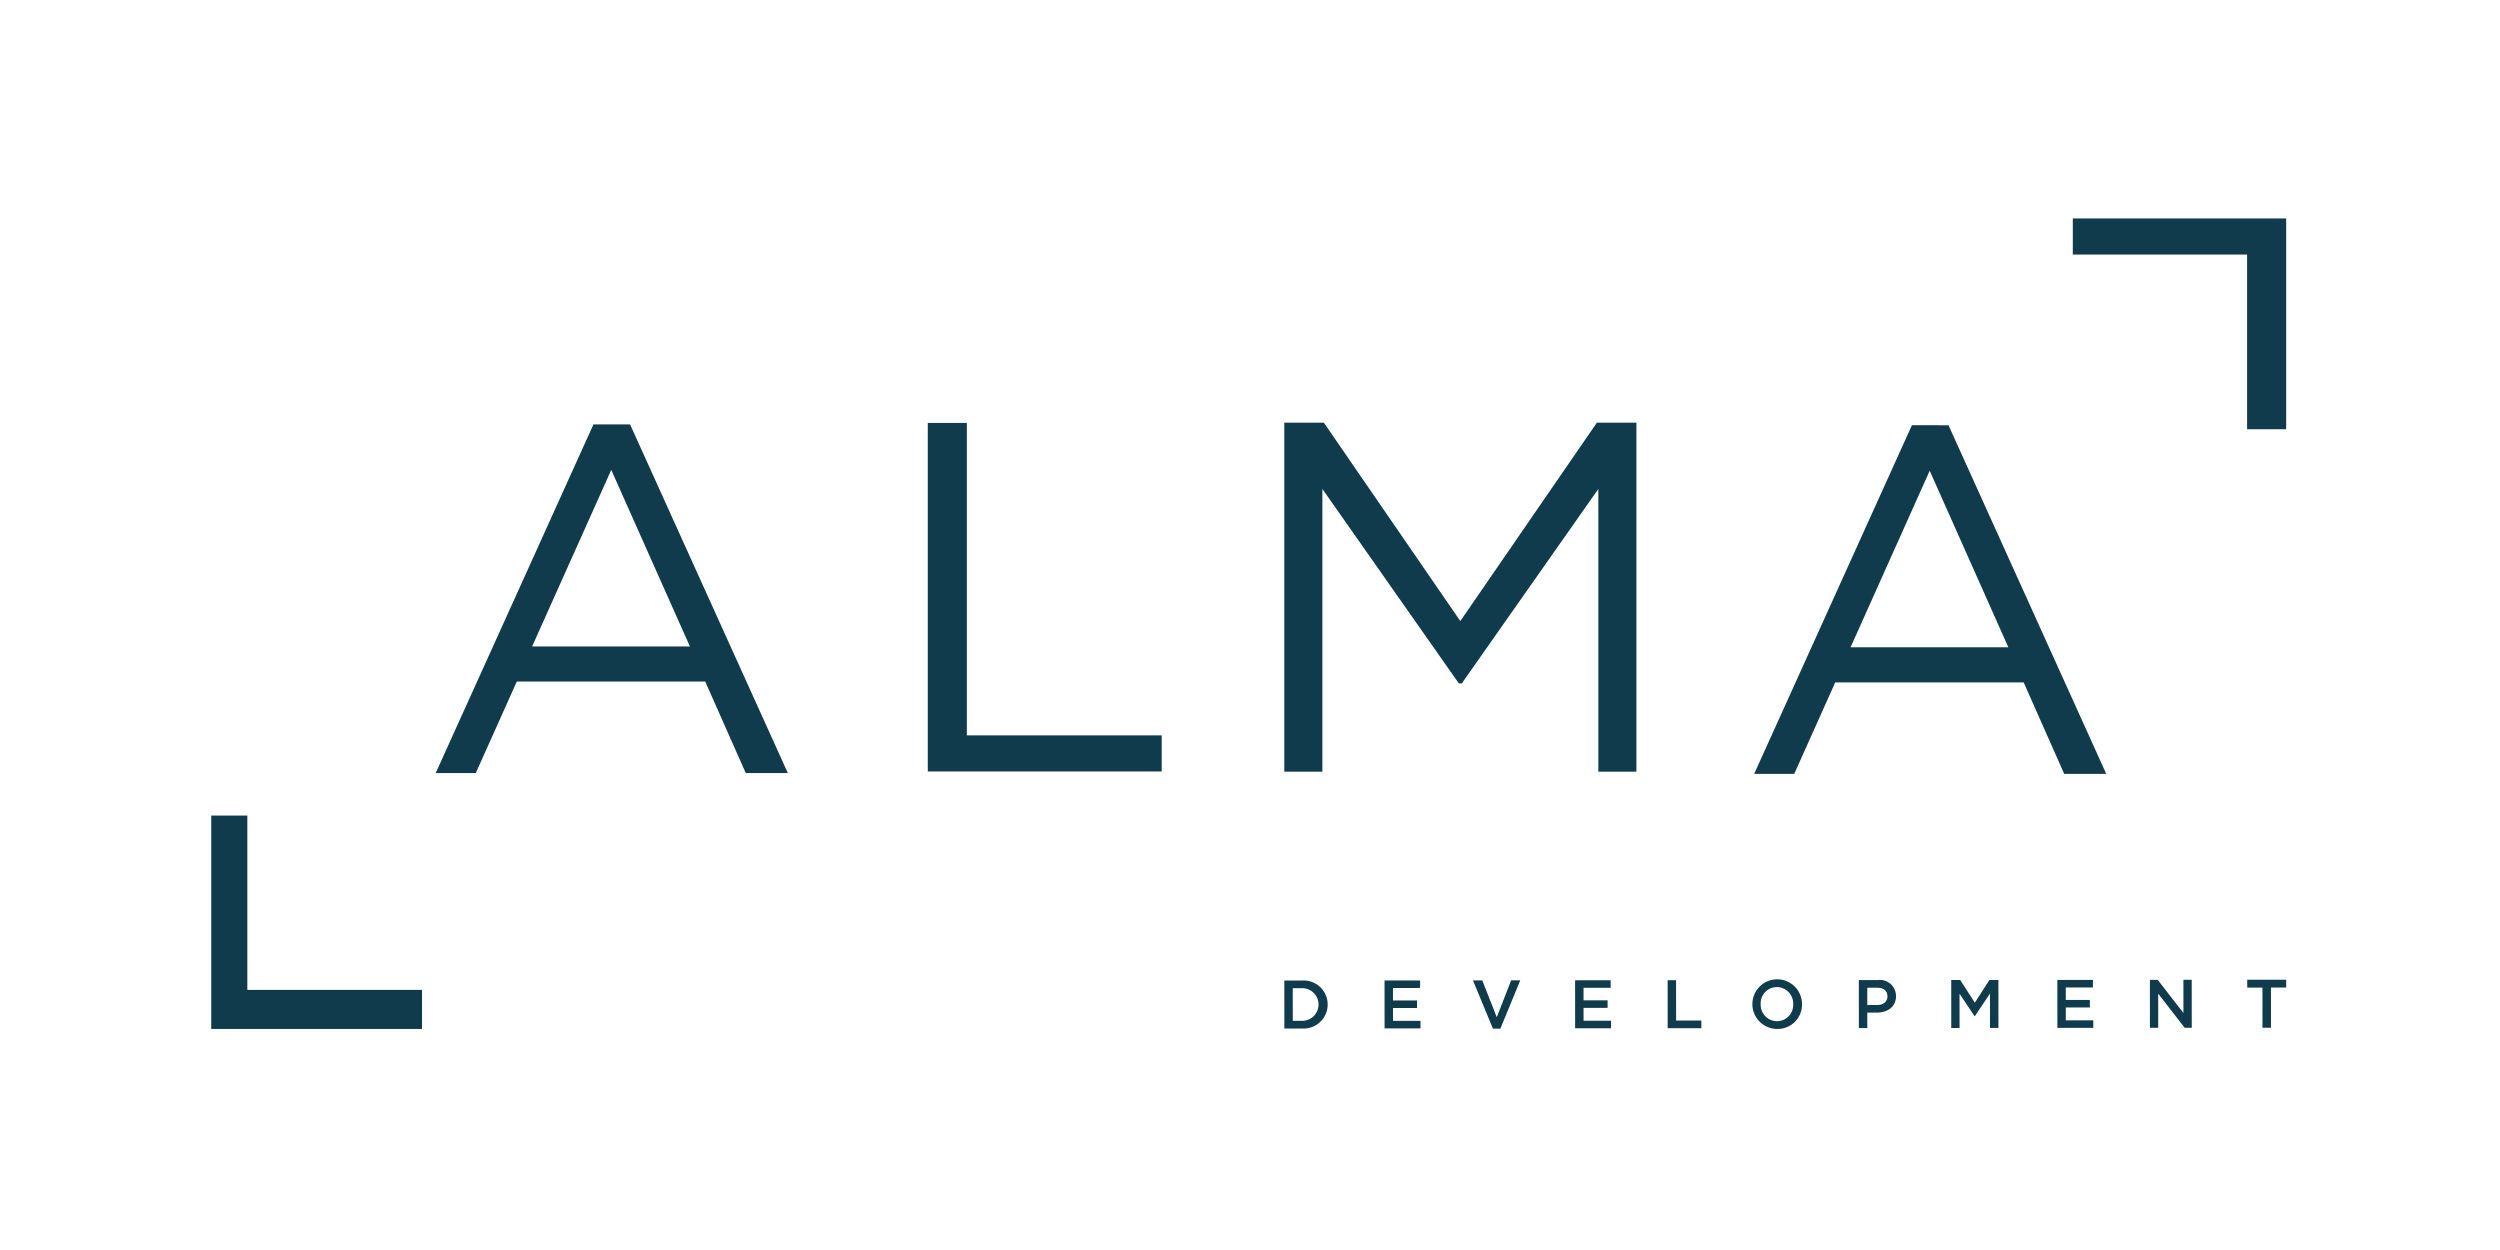 <svg xmlns="http://www.w3.org/2000/svg" id="Layer_1" data-name="Layer 1" width="150" height="75" viewBox="0 0 150 75"><defs><style>.cls-1{fill:#0f3b4d;}</style></defs><title>Logo ALMA azul 150 não responsive</title><path class="cls-1" d="M36.675,28.193,31.928,38.786h9.466L36.675,28.193Zm10.593,18.19H44.746l-2.433-5.489H31.008l-2.462,5.49H26.142l9.466-20.92h2.196l9.466,20.92Z"></path><polygon class="cls-1" points="55.667 25.375 58.011 25.375 58.011 44.122 69.702 44.122 69.702 46.288 55.667 46.288 55.667 25.375 55.667 25.375"></polygon><path class="cls-1" d="M115.782,28.244l-4.748,10.593H120.5l-4.718-10.593Zm10.593,18.189h-2.522L121.42,40.944H110.115l-2.462,5.49h-2.403l9.465-20.92H116.91l9.466,20.92Z"></path><polygon class="cls-1" points="95.811 25.362 87.619 37.264 87.619 37.265 79.432 25.362 77.058 25.362 77.058 46.301 79.343 46.299 79.343 29.338 87.53 41.004 87.619 41.004 87.619 41.003 87.708 41.003 95.9 29.338 95.9 46.301 98.185 46.301 98.185 25.362 95.811 25.362 95.811 25.362"></polygon><polygon class="cls-1" points="137.17 25.754 134.826 25.754 134.826 15.273 124.368 15.273 124.368 13.107 137.17 13.107 137.17 25.754 137.17 25.754"></polygon><polygon class="cls-1" points="12.674 61.737 12.674 48.934 14.84 48.934 14.84 59.393 25.321 59.393 25.321 61.737 12.674 61.737 12.674 61.737"></polygon><path class="cls-1" d="M78.132,59.292l-.568,0,.002,1.958.568-.001a.979.979,0,1,0-.002-1.958Zm.002,2.418-1.073.001-.002-2.879,1.073-.001a1.442,1.442,0,1,1,.002,2.879Z"></path><polygon class="cls-1" points="85.206 59.278 83.578 59.279 83.578 60.028 85.022 60.027 85.022 60.479 83.579 60.48 83.579 61.253 85.229 61.252 85.229 61.705 83.074 61.706 83.072 58.827 85.206 58.826 85.206 59.278 85.206 59.278"></polygon><polygon class="cls-1" points="90.668 58.821 91.215 58.821 90.021 61.721 89.577 61.722 88.377 58.823 88.937 58.823 89.806 61.035 90.668 58.821 90.668 58.821"></polygon><polygon class="cls-1" points="96.641 59.269 95.012 59.27 95.013 60.019 96.456 60.018 96.457 60.47 95.013 60.471 95.014 61.244 96.663 61.243 96.663 61.696 94.508 61.697 94.506 58.818 96.64 58.817 96.641 59.269 96.641 59.269"></polygon><polygon class="cls-1" points="100.058 58.814 100.564 58.813 100.566 61.232 102.08 61.231 102.08 61.691 100.061 61.693 100.058 58.814 100.058 58.814"></polygon><path class="cls-1" d="M106.611,59.224a.974.974,0,0,0-.97,1.021.987.987,0,0,0,.98,1.027.974.974,0,0,0,.97-1.021.988.988,0,0,0-.98-1.027Zm.002,2.513a1.489,1.489,0,1,1,1.508-1.494,1.462,1.462,0,0,1-1.508,1.494Z"></path><path class="cls-1" d="M112.624,59.265l-.588,0,.001,1.037.588-.001c.383,0,.621-.21.621-.519-.001-.341-.243-.518-.622-.518Zm-.015,1.493-.572,0,.001.925-.506,0-.002-2.879,1.135-.001a.967.967,0,0,1,1.095.965c.001.65-.517.988-1.151.988Z"></path><polygon class="cls-1" points="118.491 60.971 118.474 60.971 117.572 59.623 117.574 61.679 117.076 61.68 117.074 58.8 117.613 58.8 118.49 60.161 119.365 58.799 119.904 58.798 119.906 61.677 119.4 61.678 119.398 59.613 118.491 60.971 118.491 60.971"></polygon><polygon class="cls-1" points="125.576 59.246 123.947 59.247 123.948 59.996 125.391 59.995 125.392 60.447 123.948 60.448 123.949 61.222 125.598 61.22 125.599 61.673 123.443 61.674 123.441 58.795 125.576 58.794 125.576 59.246 125.576 59.246"></polygon><polygon class="cls-1" points="131.005 58.789 131.502 58.789 131.505 61.668 131.081 61.668 129.492 59.621 129.493 61.67 128.996 61.67 128.994 58.791 129.463 58.791 131.006 60.78 131.005 58.789 131.005 58.789"></polygon><polygon class="cls-1" points="136.259 61.664 135.749 61.665 135.748 59.255 134.835 59.255 134.834 58.786 137.17 58.784 137.17 59.253 136.258 59.254 136.259 61.664 136.259 61.664"></polygon></svg>